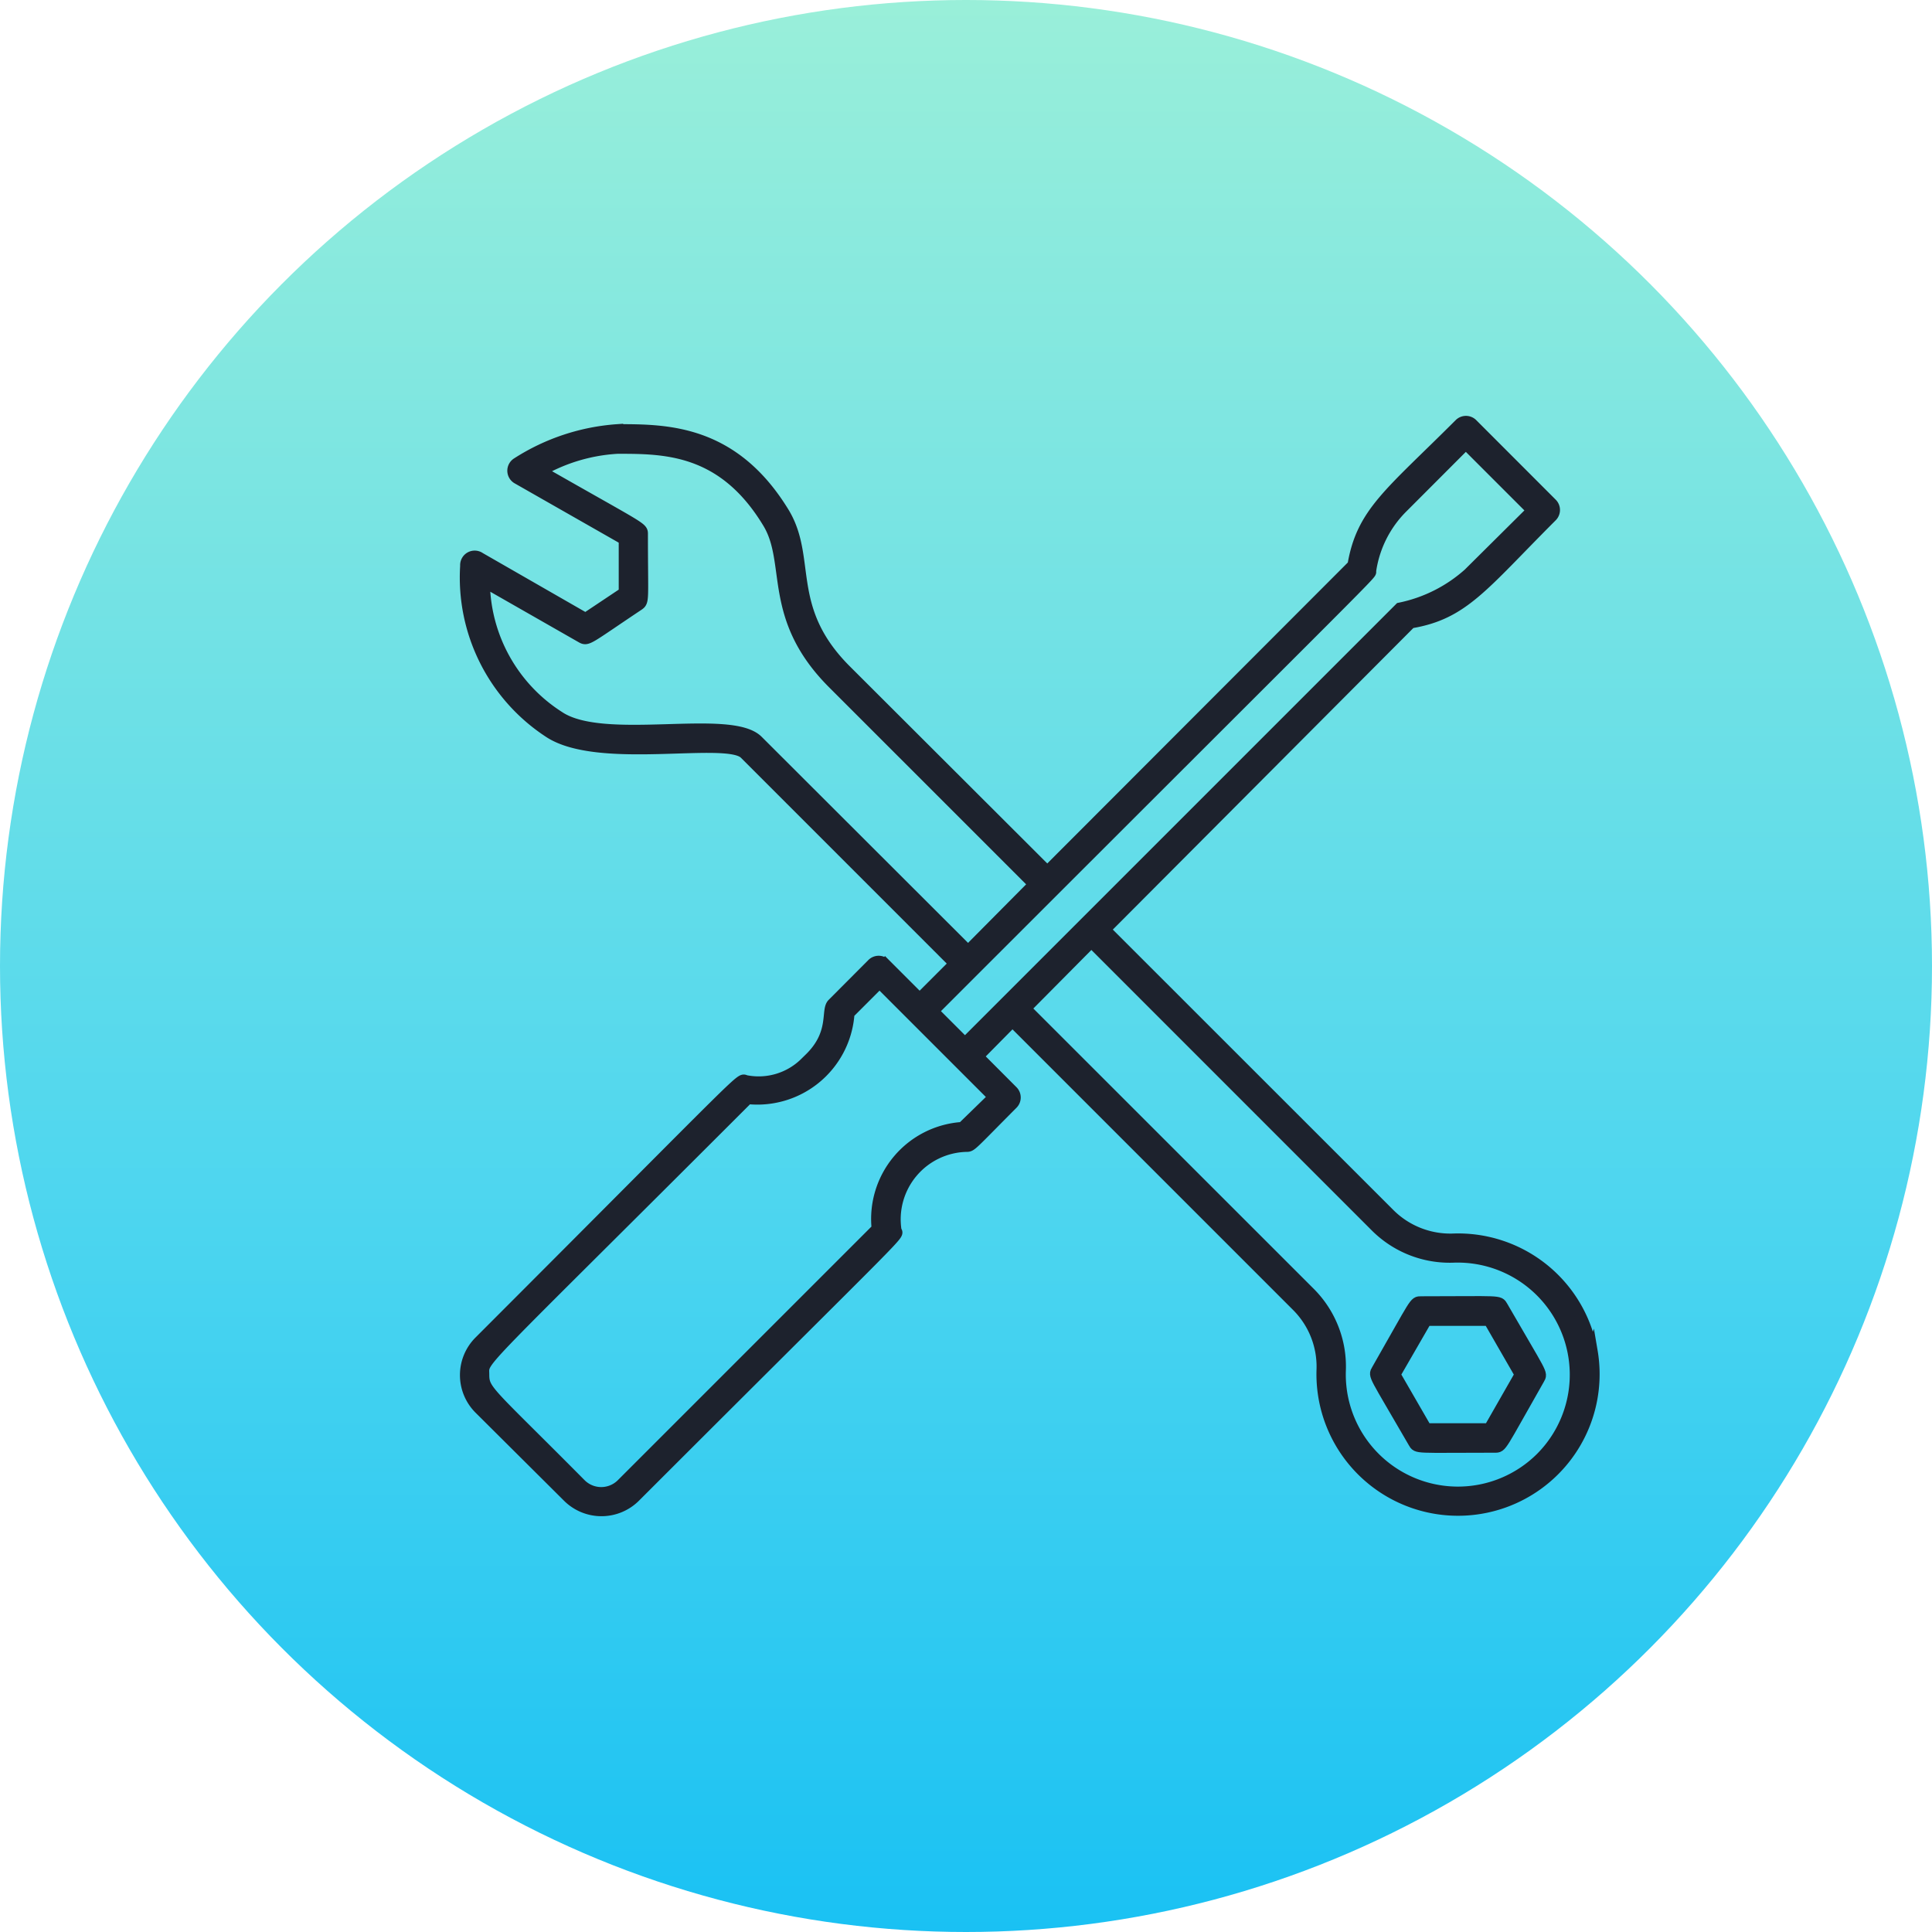 <svg xmlns="http://www.w3.org/2000/svg" xmlns:xlink="http://www.w3.org/1999/xlink" width="84" height="84" viewBox="0 0 84 84">
  <defs>
    <linearGradient id="linear-gradient" x1="0.5" x2="0.5" y2="1" gradientUnits="objectBoundingBox">
      <stop offset="0" stop-color="#9aefd9"/>
      <stop offset="0.616" stop-color="#4ed6ef"/>
      <stop offset="1" stop-color="#19c1f3"/>
    </linearGradient>
  </defs>
  <g id="Group_9515" data-name="Group 9515" transform="translate(-587 -2625)">
    <circle id="Ellipse_395" data-name="Ellipse 395" cx="42" cy="42" r="42" transform="translate(587 2625)" fill="url(#linear-gradient)"/>
    <g id="Page_Under_Construction" data-name="Page Under Construction" transform="translate(607.267 2641.149)">
      <path id="Path_4478" data-name="Path 4478" d="M48.944,42.618a5.9,5.9,0,0,0-6.056-4.884,3.754,3.754,0,0,1-2.754-1.1L27.763,24.268l13.3-13.345c2.3-.383,3.106-1.6,6.128-4.623a.383.383,0,0,0,.01-.542l-.01-.01L43.746,2.3a.383.383,0,0,0-.542-.01l-.01.01c-3.018,3.018-4.24,3.83-4.627,6.128l-13.3,13.318L16.506,13c-2.681-2.681-1.494-4.818-2.681-6.822-2.2-3.635-5.117-3.635-7.247-3.635A9.253,9.253,0,0,0,2.223,3.99a.383.383,0,0,0,.023.666L6.884,7.3V9.621l-1.693,1.13L.595,8.112a.383.383,0,0,0-.605.341A8.028,8.028,0,0,0,3.6,15.673c2.149,1.433,7.733.157,8.518.942l9.131,9.131-1.532,1.532-1.505-1.505a.383.383,0,0,0-.542-.01l-.01.01L15.939,27.5c-.283.28.119,1.26-.961,2.34l-.211.207a2.884,2.884,0,0,1-2.6.8c-.314-.061.509-.766-11.586,11.337a2.06,2.06,0,0,0,0,2.907l3.853,3.834a2.057,2.057,0,0,0,2.9,0C19.566,36.7,18.758,37.627,18.681,37.352a3.184,3.184,0,0,1,3.064-3.669c.226,0,.169,0,2-1.839a.383.383,0,0,0,.01-.542l-.01-.01-1.505-1.509,1.513-1.532L36.124,40.623a3.73,3.73,0,0,1,1.1,2.75,5.906,5.906,0,1,0,11.724-.766ZM12.672,16.063c-1.18-1.184-6.672.268-8.633-1.042A7.029,7.029,0,0,1,.783,9.138L5,11.547c.283.165.249.1,2.482-1.39.249-.169.172-.18.172-3.064,0-.318.1-.172-4.435-2.762a7.627,7.627,0,0,1,3.363-1c2.053,0,4.6,0,6.561,3.26,1.049,1.747-.042,4.11,2.815,6.967L24.7,22.3l-2.877,2.9Zm8.909,16.819a3.975,3.975,0,0,0-3.7,4.393L6.773,48.383a1.272,1.272,0,0,1-1.8,0l0,0C.97,44.346.756,44.334.756,43.614s-.536.019,11.491-12.008a3.983,3.983,0,0,0,4.376-3.547c.005-.051.01-.1.013-.153l1.337-1.337,4.979,4.979ZM20.29,27.814C40.425,7.679,39.284,8.889,39.315,8.682A4.873,4.873,0,0,1,40.7,5.913l2.765-2.769,2.9,2.9L43.589,8.8A6.423,6.423,0,0,1,40.6,10.3L21.688,29.212ZM46.741,47.237A5.124,5.124,0,0,1,38,43.407a4.524,4.524,0,0,0-1.321-3.34L24.308,27.7,27.184,24.8,39.556,37.175A4.535,4.535,0,0,0,42.915,38.5,5.125,5.125,0,0,1,46.741,47.237Z" transform="translate(0)" fill="#1d222d" stroke="#1d222d" stroke-width="0.5"/>
      <path id="Path_4479" data-name="Path 4479" d="M108.781,102.311c-.153-.268-.05-.2-3.524-.2-.306,0-.192-.057-1.915,2.953-.153.264-.146.138,1.593,3.148.153.264.034.2,3.52.2.31,0,.2.054,1.915-2.953C110.527,105.191,110.516,105.321,108.781,102.311Zm-.563,5.32h-2.746l-1.367-2.367,1.367-2.367h2.735l1.364,2.367Z" transform="translate(-63.732 -61.65)" fill="#1d222d" stroke="#1d222d" stroke-width="0.5"/>
    </g>
  </g>
</svg>
